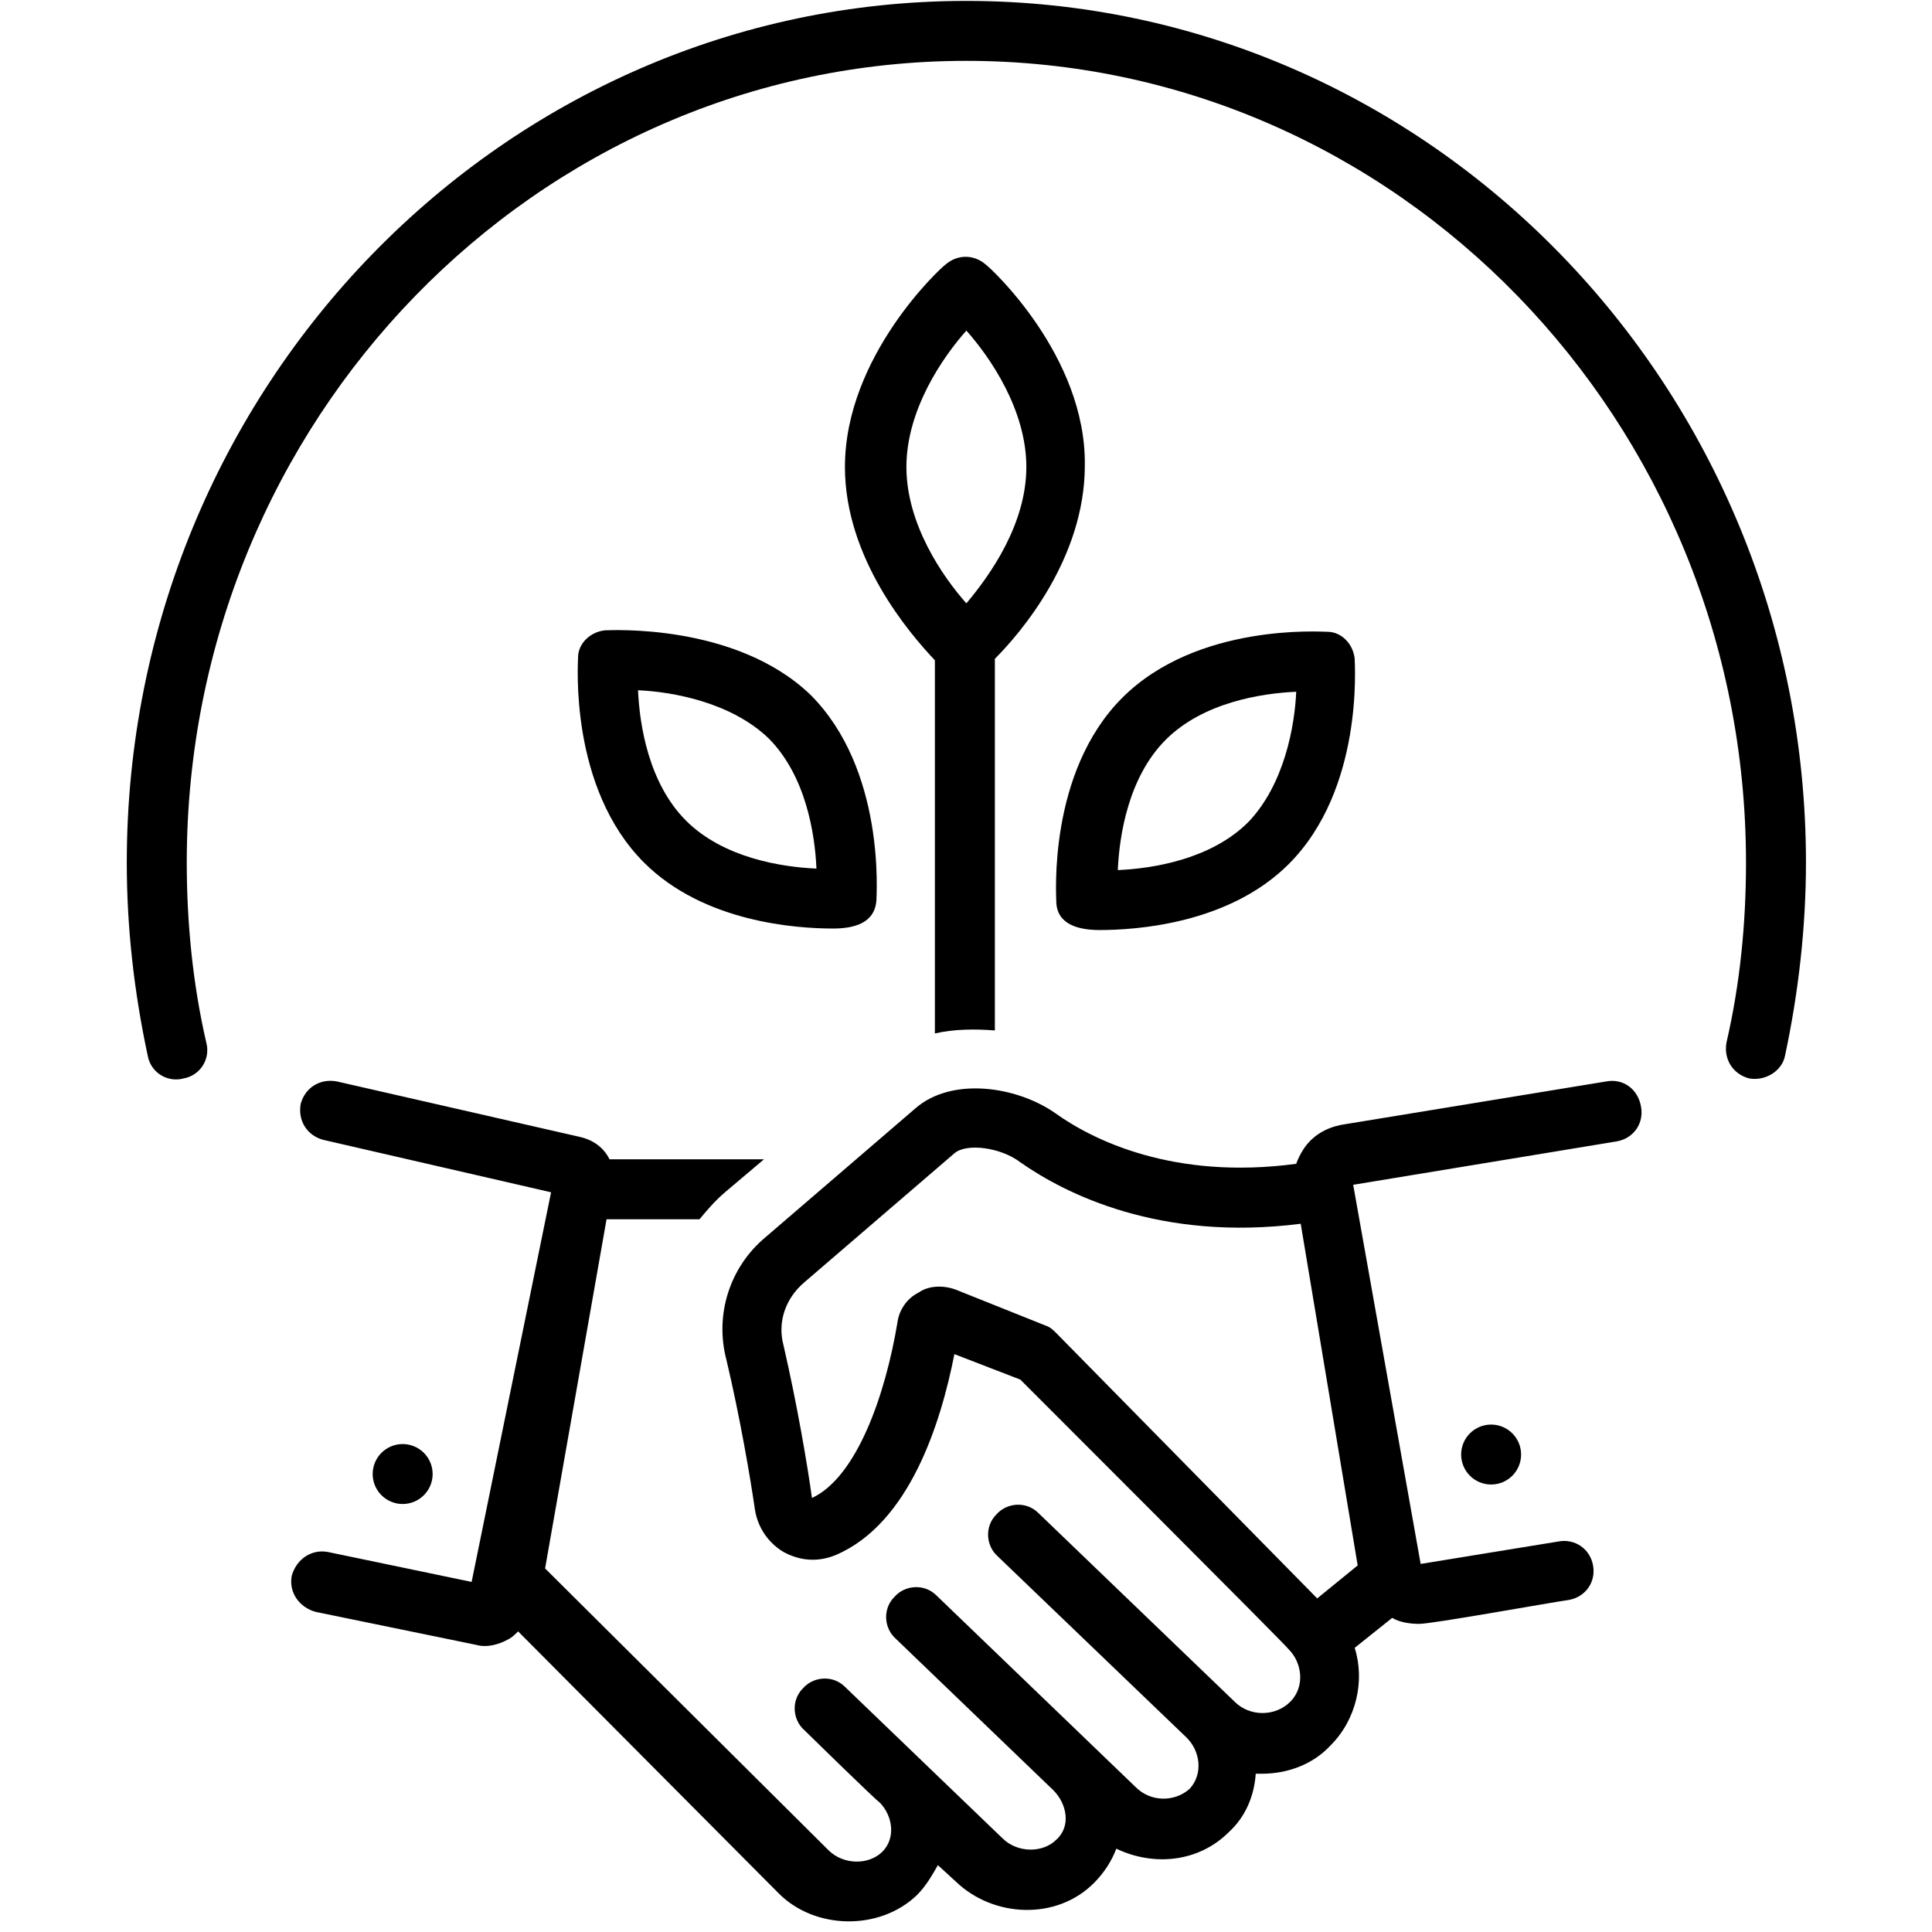 <svg xmlns="http://www.w3.org/2000/svg" xmlns:xlink="http://www.w3.org/1999/xlink" width="1024" zoomAndPan="magnify" viewBox="0 0 768 768" height="1024" preserveAspectRatio="xMidYMid meet" version="1.0"><defs><clipPath id="b74b4860e7"><path d="M 50.398 0 L 717.898 0 L 717.898 430 L 50.398 430 Z M 50.398 0 " clip-rule="nonzero"/></clipPath><clipPath id="4ec3bd1d31"><path d="M 373.227 297.691 L 394.773 297.691 L 394.773 319.238 L 373.227 319.238 Z M 373.227 297.691 " clip-rule="nonzero"/></clipPath><clipPath id="184cc67815"><path d="M 384 297.691 C 378.051 297.691 373.227 302.516 373.227 308.465 C 373.227 314.414 378.051 319.238 384 319.238 C 389.949 319.238 394.773 314.414 394.773 308.465 C 394.773 302.516 389.949 297.691 384 297.691 Z M 384 297.691 " clip-rule="nonzero"/></clipPath><clipPath id="42d10d07d7"><path d="M 0.227 0.691 L 21.773 0.691 L 21.773 22.238 L 0.227 22.238 Z M 0.227 0.691 " clip-rule="nonzero"/></clipPath><clipPath id="a31b3792b6"><path d="M 11 0.691 C 5.051 0.691 0.227 5.516 0.227 11.465 C 0.227 17.414 5.051 22.238 11 22.238 C 16.949 22.238 21.773 17.414 21.773 11.465 C 21.773 5.516 16.949 0.691 11 0.691 Z M 11 0.691 " clip-rule="nonzero"/></clipPath><clipPath id="597ee8b61a"><rect x="0" width="22" y="0" height="23"/></clipPath></defs><path fill="#000000" d="M 391.898 105.207 C 387.129 101.039 380.574 101.039 375.805 105.207 C 374.02 106.398 335.875 141.547 335.875 185.629 C 335.875 221.969 361.504 251.754 371.633 262.477 C 371.633 262.477 371.633 262.477 371.633 263.07 L 371.633 410.809 C 379.383 409.02 387.727 409.02 395.473 409.617 L 395.473 262.477 C 395.473 262.477 395.473 262.477 395.473 261.879 C 405.605 251.754 431.234 221.969 431.234 185.031 C 431.828 141.547 393.688 106.398 391.898 105.207 Z M 384.148 239.84 C 374.613 229.117 360.312 208.266 360.312 185.629 C 360.312 162.992 374.613 142.141 384.148 131.418 C 393.688 142.141 407.988 162.992 407.988 185.629 C 407.988 208.266 393.688 228.52 384.148 239.84 Z M 384.148 239.84 " fill-opacity="1" fill-rule="nonzero"/><path fill="#000000" d="M 240.52 250.562 C 234.559 251.156 229.789 255.922 229.789 261.285 C 229.789 263.668 226.215 313.109 256.016 342.895 C 279.852 366.723 316.805 369.105 331.109 369.105 C 338.855 369.105 347.797 367.32 348.391 357.789 C 348.391 355.406 351.969 305.961 322.168 276.176 C 292.367 247.582 242.305 250.562 240.52 250.562 Z M 272.703 326.215 C 257.801 311.324 254.227 288.09 253.629 274.391 C 267.336 274.984 290.582 279.156 305.48 293.453 C 320.379 308.344 323.957 331.578 324.551 345.277 C 310.844 344.684 287.602 341.109 272.703 326.215 Z M 272.703 326.215 " fill-opacity="1" fill-rule="nonzero"/><path fill="#000000" d="M 437.191 369.703 C 451.496 369.703 488.445 367.32 512.285 343.492 C 542.086 313.707 538.508 264.262 538.508 261.879 C 537.914 255.922 533.145 251.156 527.781 251.156 C 525.398 251.156 475.93 247.582 446.133 277.367 C 416.332 307.152 419.91 356.598 419.91 358.98 C 420.504 367.914 429.445 369.703 437.191 369.703 Z M 463.414 294.047 C 478.316 279.156 501.559 275.582 515.266 274.984 C 514.672 288.688 510.5 311.918 496.195 326.812 C 481.297 341.703 458.051 345.277 444.344 345.875 C 444.941 332.172 448.516 308.941 463.414 294.047 Z M 463.414 294.047 " fill-opacity="1" fill-rule="nonzero"/><g clip-path="url(#b74b4860e7)"><path fill="#000000" d="M 384.148 0.363 C 199.992 0.363 50.398 154.055 50.398 342.895 C 50.398 369.105 53.379 394.723 58.742 419.742 C 59.938 426.297 66.492 430.465 73.047 428.68 C 79.602 427.488 83.773 420.934 81.988 414.383 C 76.625 391.148 74.238 366.723 74.238 342.895 C 74.238 167.16 213.102 24.191 384.148 24.191 C 555.195 24.191 694.062 167.16 694.062 342.895 C 694.062 367.32 691.676 391.148 686.312 414.383 C 685.121 420.934 688.695 426.891 695.254 428.68 C 701.809 429.871 708.363 425.699 709.555 419.742 C 714.922 394.723 717.898 368.512 717.898 342.895 C 717.898 154.055 568.309 0.363 384.148 0.363 Z M 384.148 0.363 " fill-opacity="1" fill-rule="nonzero"/></g><path fill="#000000" d="M 638.633 429.871 L 533.145 447.145 C 527.188 448.336 521.82 451.316 518.246 456.676 C 517.055 458.465 515.863 460.848 515.266 462.633 C 466.395 469.188 434.211 453.102 419.312 442.379 C 403.816 431.656 378.191 428.082 363.887 440.594 L 304.289 491.824 C 289.984 503.738 284.023 522.801 288.793 540.672 C 294.156 563.309 298.328 587.734 300.117 600.242 C 301.309 607.391 305.48 613.348 311.441 616.922 C 317.996 620.496 325.148 621.094 332.301 618.113 C 361.504 605.605 374.02 565.691 379.383 538.289 L 405.605 548.414 C 405.605 548.414 512.285 655.047 512.285 655.645 C 517.648 661.004 518.844 670.535 512.883 676.492 C 506.922 682.449 496.789 682.449 490.832 676.492 L 412.758 601.434 C 407.988 596.668 400.242 597.266 396.07 602.031 C 391.301 606.797 391.898 614.539 396.664 618.711 C 396.664 618.711 471.758 690.789 471.758 690.789 C 477.125 696.152 478.316 705.086 472.953 711.043 C 466.992 716.406 457.457 716.406 451.496 710.449 L 372.23 634.199 C 367.461 629.434 359.715 630.027 355.543 634.793 C 350.773 639.559 351.371 647.305 356.141 651.473 C 356.141 651.473 418.719 711.641 418.719 711.641 C 424.082 717 425.867 725.938 419.91 731.301 C 414.547 736.66 404.414 736.66 398.453 730.703 L 335.875 670.535 C 331.109 665.77 323.359 666.367 319.188 671.133 C 314.422 675.898 315.016 683.641 319.785 687.812 C 319.785 687.812 348.988 716.406 349.582 716.406 C 354.945 721.77 356.141 730.703 350.773 736.066 C 345.41 741.426 335.281 741.426 329.32 735.469 C 329.32 735.469 217.273 624.07 216.68 623.477 L 241.113 484.676 L 278.066 484.676 C 281.047 481.102 284.023 477.527 288.195 473.953 L 303.691 460.848 L 242.305 460.848 C 239.922 456.082 235.75 453.102 230.387 451.91 L 133.836 429.871 C 127.281 428.68 121.32 432.254 119.535 438.805 C 118.344 445.359 121.918 451.316 128.473 453.102 L 219.062 473.953 L 187.477 628.836 L 130.262 616.922 C 123.707 615.73 117.746 619.902 115.957 626.453 C 114.766 633.008 118.938 638.965 125.492 640.75 L 189.266 653.855 C 193.438 655.047 198.203 653.855 202.375 651.473 C 203.566 650.879 204.758 649.688 205.953 648.496 C 205.953 648.496 309.652 752.746 309.652 752.746 C 323.957 767.043 349.582 767.637 364.484 753.34 C 368.059 749.766 370.441 745.598 372.828 741.426 C 372.828 741.426 379.977 747.98 379.977 747.98 C 394.879 762.277 419.91 763.469 434.809 748.574 C 438.98 744.406 441.961 739.641 443.75 734.875 C 458.648 742.023 476.527 740.234 488.445 728.32 C 495.004 722.363 498.578 714.023 499.176 705.086 C 499.77 705.086 500.961 705.086 501.559 705.086 C 511.691 705.086 521.82 701.512 528.973 693.77 C 539.105 683.641 542.68 668.152 538.508 655.047 L 553.41 643.133 C 556.391 644.922 560.562 645.516 564.137 645.516 C 569.5 645.516 615.391 637.176 623.734 635.984 C 630.289 634.793 634.461 628.836 633.27 622.285 C 632.078 615.73 626.117 611.562 619.562 612.754 L 564.734 621.688 L 537.914 470.973 L 642.805 453.699 C 649.363 452.508 653.535 446.551 652.344 439.996 C 651.148 432.848 645.191 428.68 638.633 429.871 Z M 539.703 622.285 L 523.609 635.391 L 419.91 529.949 C 418.719 528.758 417.523 527.566 415.738 526.969 L 379.977 512.672 C 375.211 510.887 369.25 510.887 365.078 513.863 C 360.312 516.246 357.332 521.012 356.734 525.777 C 351.969 554.375 340.645 587.137 322.766 595.477 C 320.977 582.371 316.805 557.949 311.441 534.715 C 309.055 525.777 312.035 516.246 319.785 509.695 L 379.383 458.465 C 384.148 454.293 397.859 456.082 405.605 462.039 C 423.484 474.547 461.031 493.609 517.055 486.461 Z M 539.703 622.285 " fill-opacity="1" fill-rule="nonzero"/><path fill="#000000" d="M 171.98 585.945 C 171.98 586.727 171.902 587.504 171.75 588.27 C 171.598 589.039 171.371 589.781 171.074 590.504 C 170.773 591.227 170.406 591.914 169.973 592.566 C 169.535 593.215 169.043 593.816 168.488 594.371 C 167.938 594.922 167.332 595.418 166.684 595.852 C 166.031 596.285 165.344 596.652 164.621 596.953 C 163.898 597.254 163.152 597.477 162.387 597.633 C 161.617 597.785 160.844 597.859 160.062 597.859 C 159.277 597.859 158.504 597.785 157.734 597.633 C 156.969 597.477 156.223 597.254 155.5 596.953 C 154.777 596.652 154.09 596.285 153.438 595.852 C 152.789 595.418 152.188 594.922 151.633 594.371 C 151.078 593.816 150.586 593.215 150.148 592.566 C 149.715 591.914 149.348 591.227 149.047 590.504 C 148.75 589.781 148.523 589.039 148.371 588.27 C 148.219 587.504 148.141 586.727 148.141 585.945 C 148.141 585.164 148.219 584.387 148.371 583.621 C 148.523 582.855 148.75 582.109 149.047 581.387 C 149.348 580.664 149.715 579.977 150.148 579.328 C 150.586 578.676 151.078 578.074 151.633 577.52 C 152.188 576.969 152.789 576.473 153.438 576.039 C 154.09 575.605 154.777 575.238 155.5 574.938 C 156.223 574.641 156.969 574.414 157.734 574.262 C 158.504 574.109 159.277 574.031 160.062 574.031 C 160.844 574.031 161.617 574.109 162.387 574.262 C 163.152 574.414 163.898 574.641 164.621 574.938 C 165.344 575.238 166.031 575.605 166.684 576.039 C 167.332 576.473 167.938 576.969 168.488 577.52 C 169.043 578.074 169.535 578.676 169.973 579.328 C 170.406 579.977 170.773 580.664 171.074 581.387 C 171.371 582.109 171.598 582.855 171.75 583.621 C 171.902 584.387 171.98 585.164 171.98 585.945 Z M 171.98 585.945 " fill-opacity="1" fill-rule="nonzero"/><path fill="#000000" d="M 604.664 578.203 C 604.664 578.984 604.586 579.758 604.434 580.527 C 604.281 581.293 604.055 582.039 603.758 582.762 C 603.457 583.484 603.09 584.172 602.656 584.82 C 602.219 585.473 601.727 586.074 601.172 586.625 C 600.617 587.18 600.016 587.672 599.367 588.109 C 598.715 588.543 598.027 588.91 597.305 589.207 C 596.582 589.508 595.836 589.734 595.07 589.887 C 594.301 590.039 593.527 590.117 592.742 590.117 C 591.961 590.117 591.188 590.039 590.418 589.887 C 589.652 589.734 588.906 589.508 588.184 589.207 C 587.461 588.91 586.773 588.543 586.121 588.109 C 585.473 587.672 584.867 587.18 584.316 586.625 C 583.762 586.074 583.27 585.473 582.832 584.82 C 582.398 584.172 582.031 583.484 581.73 582.762 C 581.434 582.039 581.207 581.293 581.055 580.527 C 580.902 579.758 580.824 578.984 580.824 578.203 C 580.824 577.418 580.902 576.645 581.055 575.879 C 581.207 575.109 581.434 574.363 581.73 573.641 C 582.031 572.918 582.398 572.234 582.832 571.582 C 583.27 570.934 583.762 570.328 584.316 569.777 C 584.867 569.223 585.473 568.73 586.121 568.297 C 586.773 567.859 587.461 567.492 588.184 567.195 C 588.906 566.895 589.652 566.668 590.418 566.516 C 591.188 566.363 591.961 566.289 592.742 566.289 C 593.527 566.289 594.301 566.363 595.07 566.516 C 595.836 566.668 596.582 566.895 597.305 567.195 C 598.027 567.492 598.715 567.859 599.367 568.297 C 600.016 568.73 600.617 569.223 601.172 569.777 C 601.727 570.328 602.219 570.934 602.656 571.582 C 603.09 572.234 603.457 572.918 603.758 573.641 C 604.055 574.363 604.281 575.109 604.434 575.879 C 604.586 576.645 604.664 577.418 604.664 578.203 Z M 604.664 578.203 " fill-opacity="1" fill-rule="nonzero"/><g clip-path="url(#4ec3bd1d31)"><g clip-path="url(#184cc67815)"><g transform="matrix(1, 0, 0, 1, 373, 297)"><g clip-path="url(#597ee8b61a)"><g clip-path="url(#42d10d07d7)"><g clip-path="url(#a31b3792b6)"><path fill="#000000" d="M 0.227 0.691 L 21.773 0.691 L 21.773 22.238 L 0.227 22.238 Z M 0.227 0.691 " fill-opacity="1" fill-rule="nonzero"/></g></g></g></g></g></g></svg>